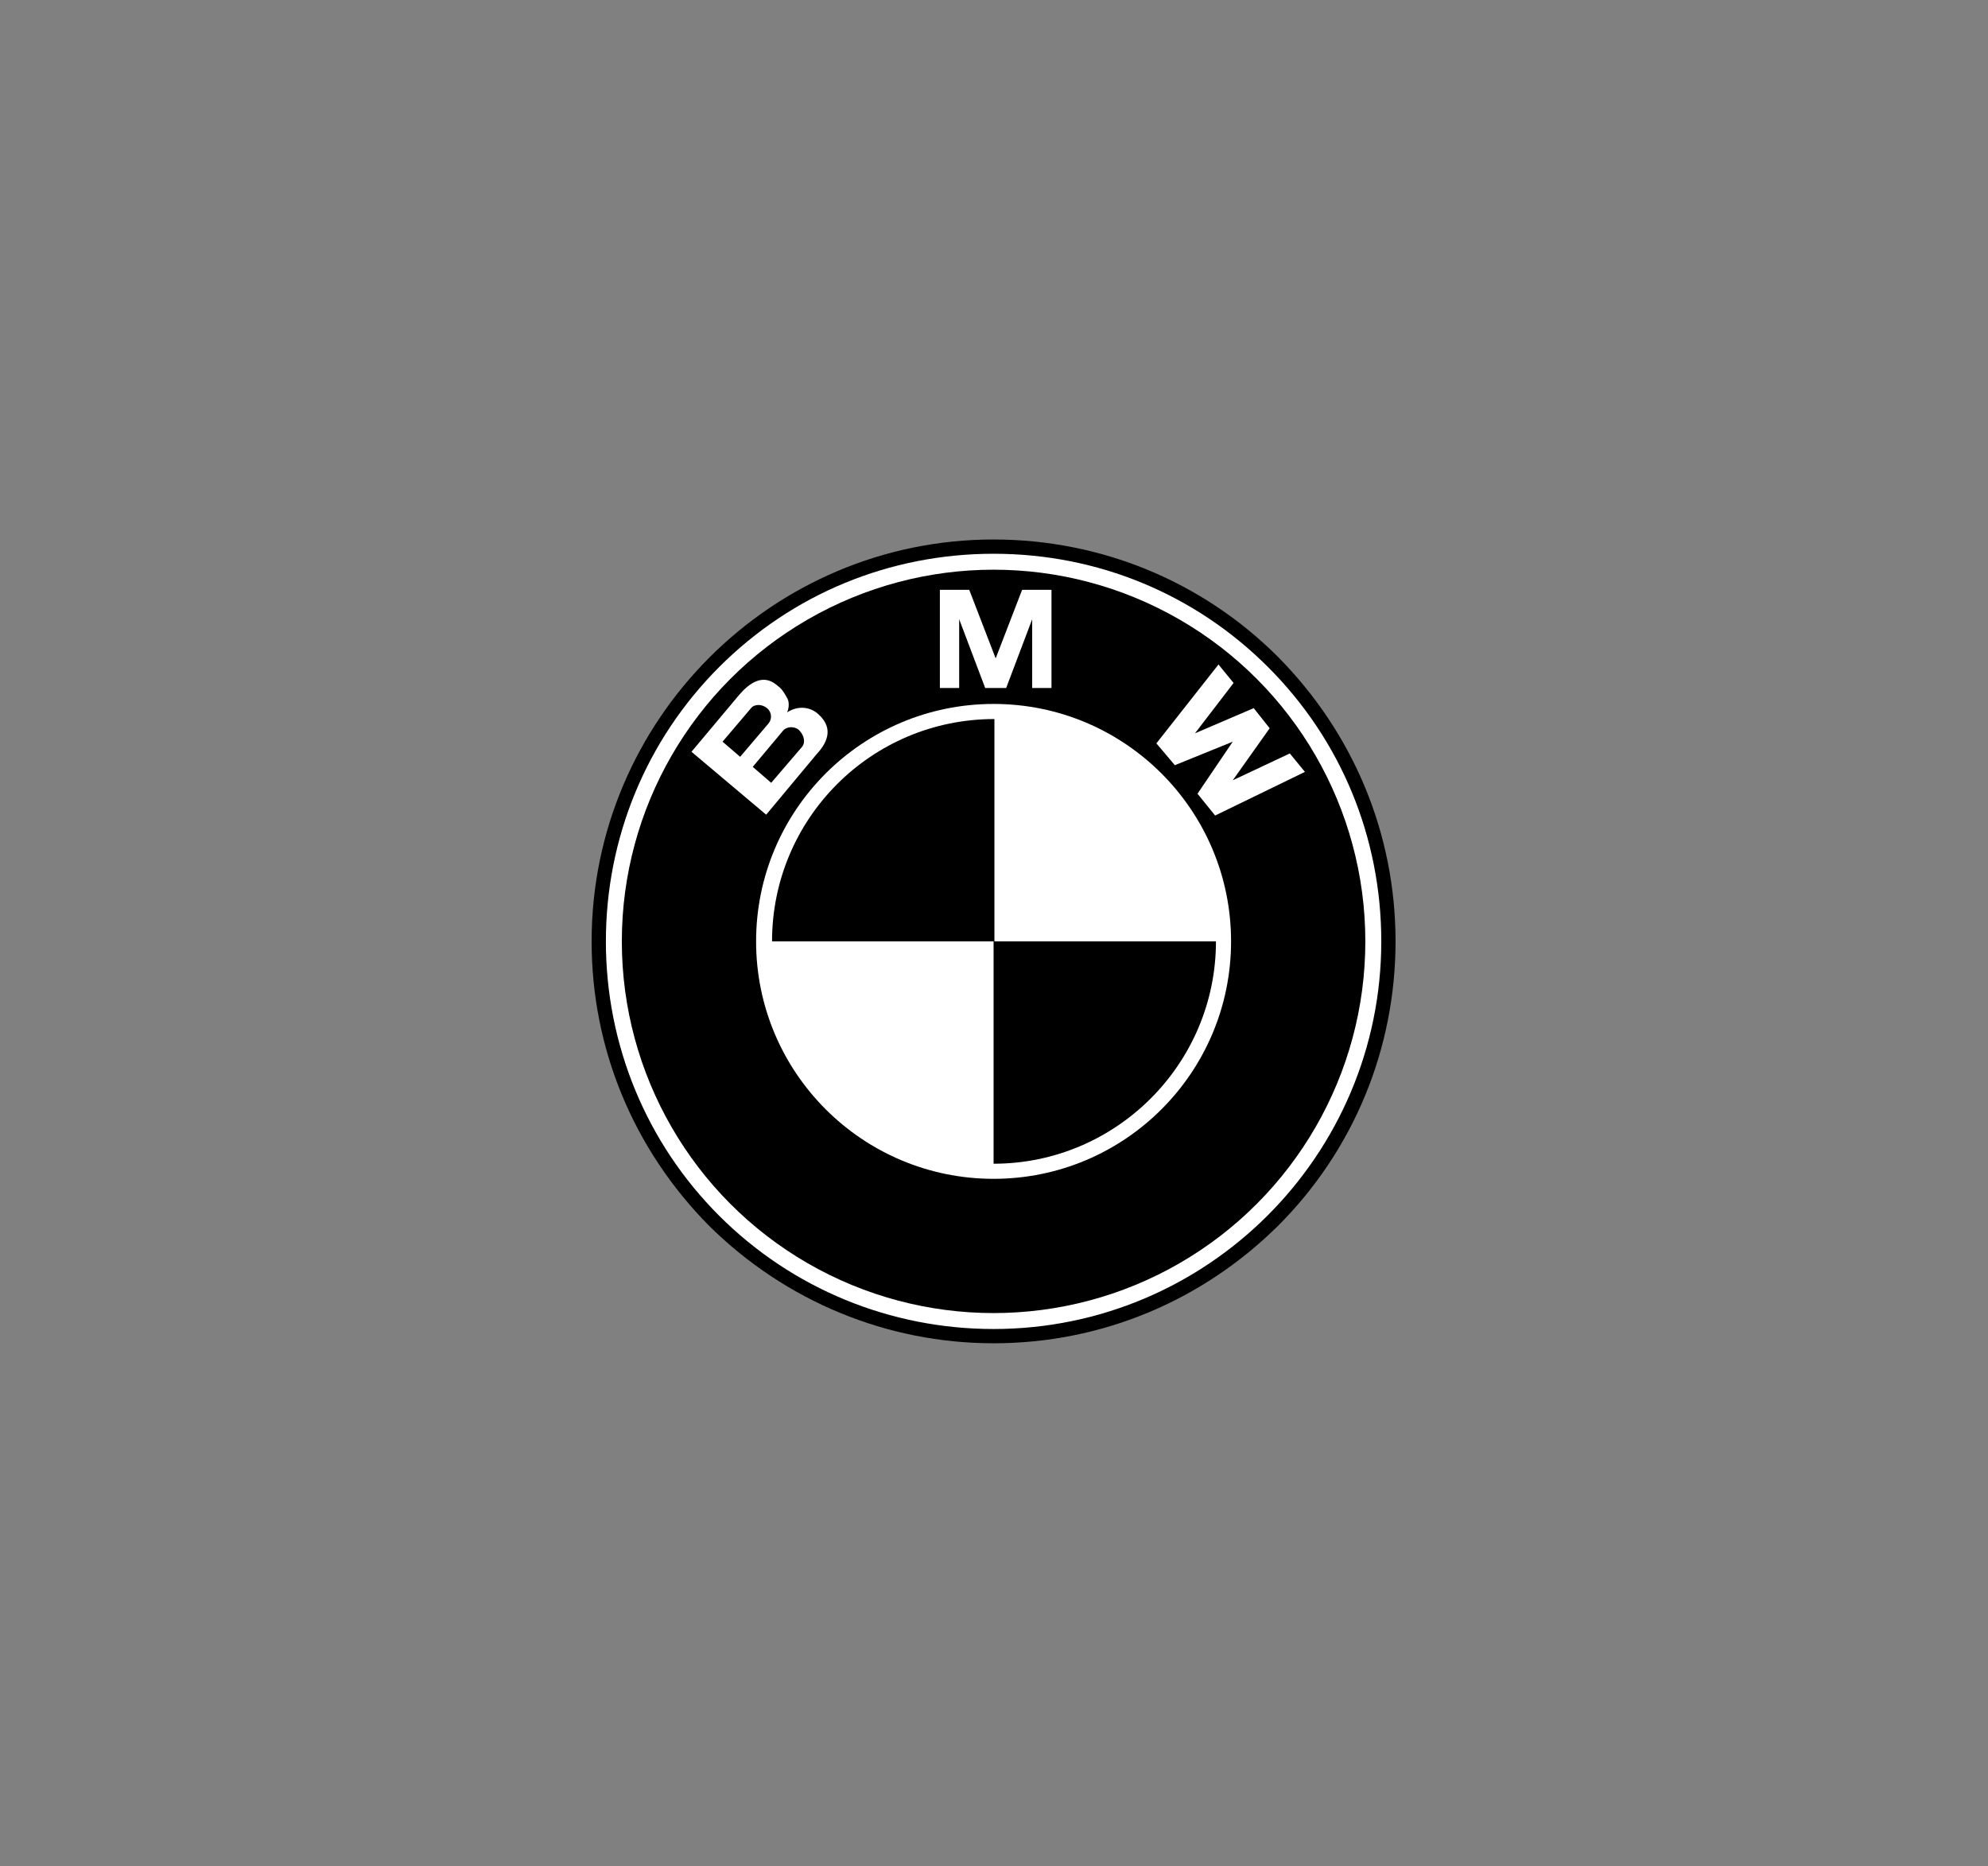 <?xml version="1.0" encoding="utf-8"?>
<!-- Generator: Adobe Illustrator 21.0.0, SVG Export Plug-In . SVG Version: 6.00 Build 0)  -->
<svg version="1.0" id="Layer_1" xmlns="http://www.w3.org/2000/svg" xmlns:xlink="http://www.w3.org/1999/xlink" x="0px" y="0px"
	 viewBox="0 0 236.9 222.4" style="enable-background:new 0 0 236.9 222.4;" xml:space="preserve">
<rect x="0" y="0" width="236.9" height="222.4" fill="#808080" stroke="none"/>
<style type="text/css">
	.st0{fill:#231F20;}
	.st1{fill:none;}
	.st2{fill:#FFFFFF;}
</style>
<title>client-logos-2017-</title>
<path class="st0" d="M146.9,102.2v1.8c0.1,1.4-0.4,2.7-1.5,3.6c-0.8,0.6-1.8,0.9-2.8,0.9c-1,0-1.9-0.3-2.6-0.9
	c-1.1-0.9-1.6-2.2-1.5-3.6v-1.6c-0.1-1.5,0.4-2.9,1.5-3.9c0.7-0.6,1.7-0.9,2.6-0.8c1-0.1,2,0.2,2.8,0.8
	C146.5,99.4,147,100.8,146.9,102.2z"/>
<path class="st1" d="M146.9,102.2v1.8c0.1,1.4-0.4,2.7-1.5,3.6c-0.8,0.6-1.8,0.9-2.8,0.9c-1,0-1.9-0.3-2.6-0.9
	c-1.1-0.9-1.6-2.2-1.5-3.6v-1.6c-0.1-1.5,0.4-2.9,1.5-3.9c0.7-0.6,1.7-0.9,2.6-0.8c1-0.1,2,0.2,2.8,0.8
	C146.5,99.4,147,100.8,146.9,102.2z"/>
<g>
	<path d="M118.4,160.1c12.8,0,24.8-5,33.9-14c9-9,14-21.1,14-33.9c0-12.8-5-24.8-14-33.9c-9-9-21.1-14-33.9-14
		c-26.4,0-47.9,21.5-47.9,47.9c0,12.8,5,24.8,14,33.9C93.6,155.1,105.7,160.1,118.4,160.1z"/>
	<path class="st2" d="M72.2,112.2c0-12.3,4.8-24,13.5-32.7c8.7-8.7,20.3-13.5,32.7-13.5s24,4.8,32.7,13.5
		c8.7,8.7,13.5,20.3,13.5,32.7c0,25.5-20.7,46.2-46.2,46.2c-12.3,0-24-4.8-32.7-13.5C77,136.2,72.2,124.5,72.2,112.2z"/>
</g>
<circle cx="118.4" cy="112.2" r="44.3"/>
<circle class="st2" cx="118.4" cy="112.2" r="28.3"/>
<g>
	<path d="M92,112.2h26.5V85.7C103.8,85.7,92,97.6,92,112.2z"/>
	<path d="M118.4,112.2v26.5c14.6,0,26.5-11.9,26.5-26.5H118.4z"/>
</g>
<g>
	<g>
		<path class="st2" d="M97.6,85.2c-0.9-0.9-2.4-1.2-3.8-0.3c0.3-0.7,0.2-1.4,0-1.7c-0.6-1.1-0.8-1.2-1.3-1.6
			c-1.6-1.3-3.2-0.2-4.4,1.2l-5.7,6.8l8.9,7.5l6-7.2C98.9,88.2,99.1,86.6,97.6,85.2z"/>
	</g>
	<g>
		<polygon class="st2" points="119.9,82 123,73.8 123,82 125.3,82 125.3,70.3 121.8,70.3 118.6,78.6 118.7,78.6 115.5,70.3 
			112,70.3 112,82 114.3,82 114.3,73.8 117.4,82 		"/>
	</g>
	<g>
		<polygon class="st2" points="151.3,86.8 146.9,93 153.7,89.8 155.5,92 144.8,97.2 142.7,94.6 146.9,88.4 146.9,88.4 140,91.2 
			137.8,88.6 145.2,79.2 147,81.4 142.4,87.4 149.4,84.4 		"/>
	</g>
</g>
<path d="M89.5,84.4c0.4-0.5,1.3-0.5,1.9,0c0.6,0.5,0.6,1.3,0.2,1.8l-3.4,4l-2.1-1.8L89.5,84.4z"/>
<path d="M95.5,89.1l-3.6,4.2l-2.2-1.9l3.6-4.3c0.4-0.5,1.3-0.6,1.9-0.1C95.9,87.7,96,88.6,95.5,89.1z"/>
</svg>
